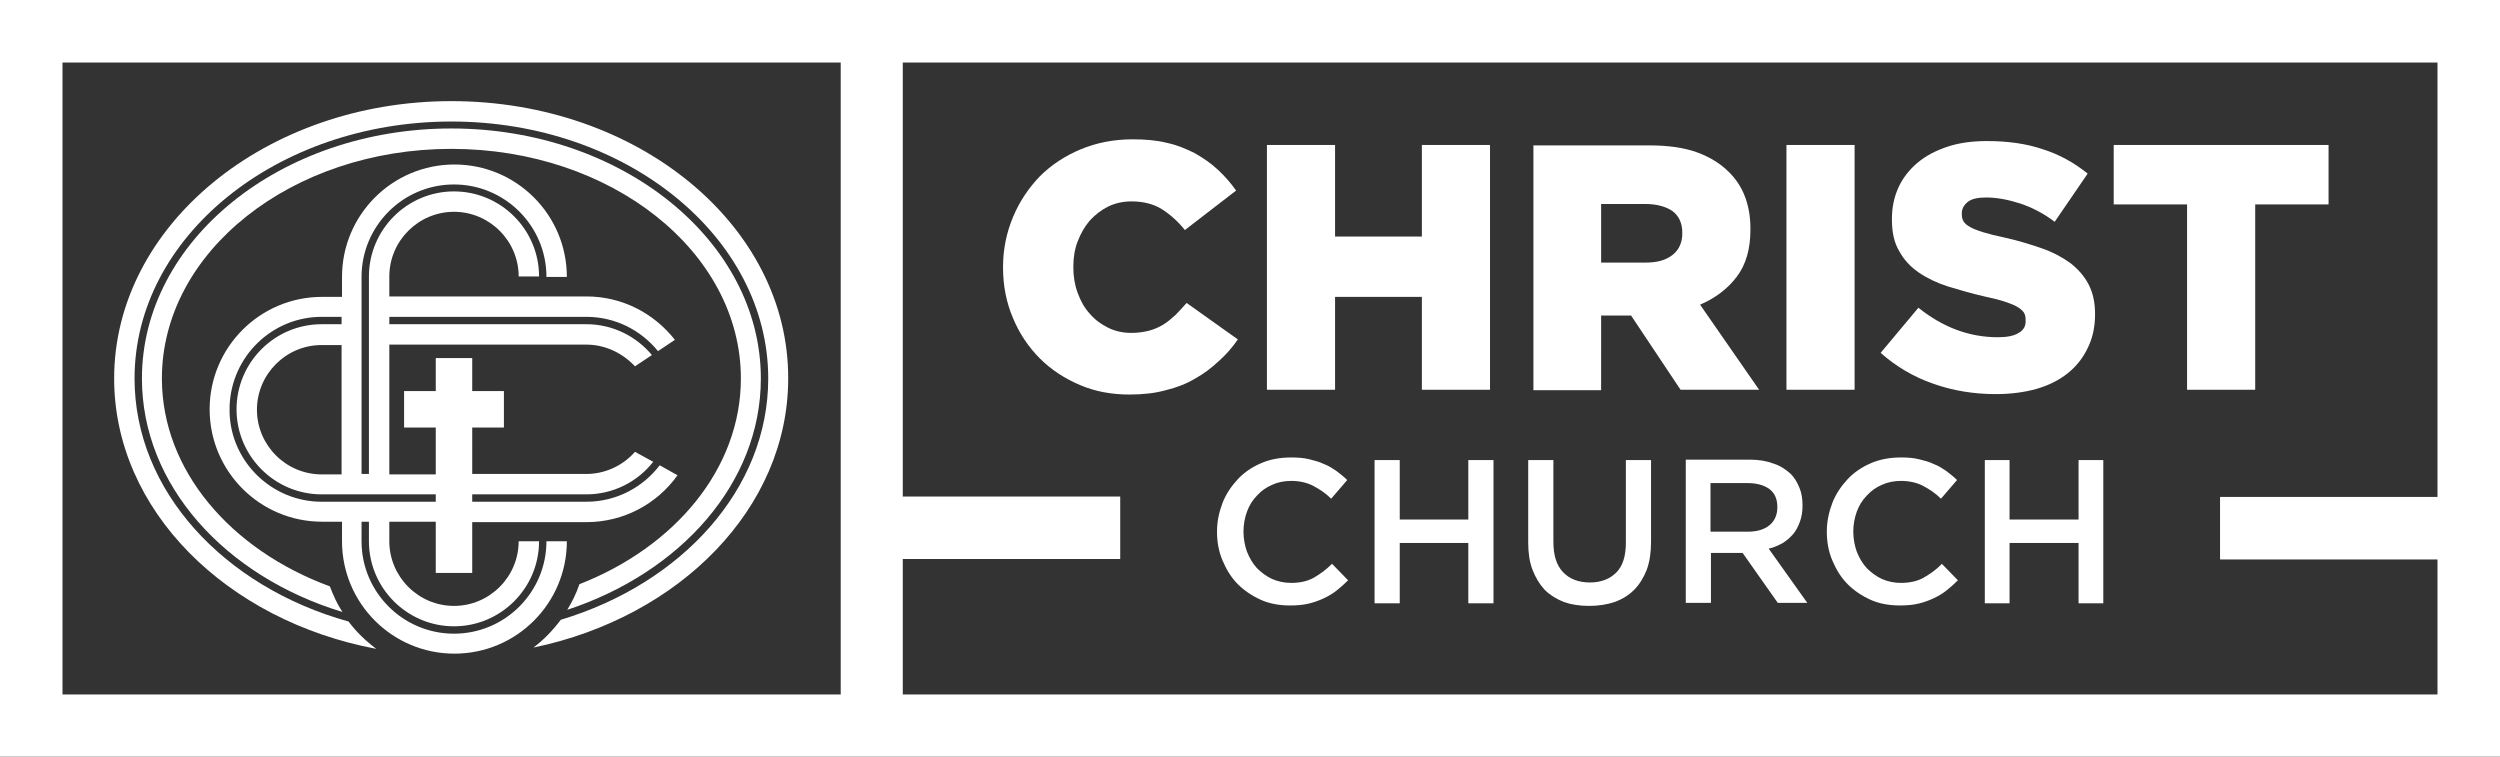 <?xml version="1.0" encoding="utf-8"?>
<!-- Generator: Adobe Illustrator 22.0.1, SVG Export Plug-In . SVG Version: 6.00 Build 0)  -->
<svg version="1.1" id="Layer_1" xmlns="http://www.w3.org/2000/svg" xmlns:xlink="http://www.w3.org/1999/xlink" x="0px" y="0px"
	 viewBox="0 0 576 174.3" style="enable-background:new 0 0 576 174.3;" xml:space="preserve">
<rect x="0" y="0" width="576" height="174.3" fill="#333333" stroke="none"/>
<style type="text/css">
	.st0{fill:#FFFFFF;}
</style>
<g>
	<path class="st0" d="M37.3,87.2c0-29.2,29.9-52.9,66.7-52.9c36.8,0,66.7,23.7,66.7,52.9c0,20.8-15.2,38.8-37.2,47.4
		c-0.7,2.1-1.7,4.1-2.8,5.9c26.1-8.6,44.6-29.2,44.6-53.3c0-31.7-32-57.6-71.3-57.6c-39.3,0-71.3,25.8-71.3,57.6
		c0,24.6,19.2,45.6,46.2,53.8c-1.2-1.8-2.1-3.8-2.9-5.9C53.2,126.7,37.3,108.4,37.3,87.2z"/>
	<path class="st0" d="M104,23.3c-42.8,0-77.7,28.7-77.7,63.9c0,30.4,25.9,55.8,60.4,62.3c-2.4-1.8-4.6-3.9-6.4-6.3
		c-28.7-8-49.3-30.1-49.3-56c0-32.7,32.8-59.2,73-59.2c40.3,0,73,26.6,73,59.2c0,25.5-19.9,47.2-47.8,55.6c-1.8,2.4-3.9,4.6-6.3,6.4
		c33.7-7,58.7-32.1,58.7-62C181.7,51.9,146.9,23.3,104,23.3z"/>
	<path class="st0" d="M125.9,124.7c0,11.7-9.5,21.3-21.3,21.3c-11.7,0-21.3-9.5-21.3-21.3v-4.5h1.7v4.5c0,10.8,8.8,19.6,19.6,19.6
		c10.8,0,19.6-8.8,19.6-19.6h-4.7c0,8.2-6.7,14.9-14.9,14.9c-8.2,0-14.9-6.7-14.9-14.9v-4.5h10.7V132h8.4v-11.7h26.3
		c8.6,0,16.3-4.2,21-10.8l-4.1-2.3c-3.9,5.1-10,8.4-16.9,8.4h-26.3v-1.7h26.3c6.2,0,11.8-2.9,15.4-7.5l-4.2-2.3
		c-2.7,3.1-6.8,5.1-11.2,5.1h-26.3V98.5h7.3v-8.4h-7.3v-7.6h-8.4v7.6h-7.3v8.4h7.3v10.8H89.7V79.4h45.4c4.4,0,8.4,2,11.2,5l3.9-2.6
		c-3.6-4.3-9-7.1-15.1-7.1H89.7V73h45.4c6.7,0,12.6,3.1,16.5,7.9l3.9-2.6c-4.8-6.1-12.1-10-20.4-10H89.7v-4.6
		c0-8.2,6.7-14.9,14.9-14.9c8.2,0,14.9,6.7,14.9,14.9h4.7c0-10.8-8.8-19.6-19.6-19.6c-10.8,0-19.6,8.8-19.6,19.6v45.5h-1.7V63.8
		c0-11.7,9.5-21.3,21.3-21.3c11.7,0,21.3,9.5,21.3,21.3h4.7c0-14.3-11.6-25.9-25.9-25.9c-14.3,0-25.9,11.6-25.9,25.9v4.6h-4.6
		c-14.3,0-25.9,11.6-25.9,25.9c0,14.3,11.6,25.9,25.9,25.9h4.6v4.5c0,14.3,11.6,25.9,25.9,25.9c14.3,0,25.9-11.6,25.9-25.9H125.9z
		 M74.1,115.6c-11.4,0-20.8-9.1-21.2-20.4h0v-0.8v-0.8h0C53.3,82.1,62.7,73,74.1,73h4.6v1.7h-4.6c-10.8,0-19.6,8.8-19.6,19.6
		c0,10.8,8.8,19.6,19.6,19.6h26.3v1.7H74.1z M78.7,79.4v29.9h-4.6c-8.2,0-14.9-6.7-14.9-14.9c0-8.2,6.7-14.9,14.9-14.9H78.7z"/>
	<path class="st0" d="M0,0v174.3h576V0H0z M193.7,160H14.4V14.4h179.3V160z M561.6,128.8V160H208v-31.2h50.1v-14.4H208V14.4h353.6
		v100.1h-50.1v14.4H561.6z"/>
	<path class="st0" d="M302.7,133.1c-1.4,0.8-3.2,1.2-5.2,1.2c-1.6,0-3-0.3-4.4-0.9c-1.3-0.6-2.5-1.5-3.5-2.5c-1-1.1-1.7-2.3-2.3-3.8
		c-0.5-1.4-0.8-3-0.8-4.6v-0.1c0-1.6,0.3-3.1,0.8-4.5c0.5-1.4,1.3-2.7,2.3-3.7c1-1.1,2.1-1.9,3.5-2.5c1.3-0.6,2.8-0.9,4.4-0.9
		c1.9,0,3.6,0.4,5,1.1c1.5,0.8,2.9,1.7,4.2,3l3.7-4.3c-0.8-0.8-1.6-1.4-2.5-2.1c-0.9-0.6-1.8-1.2-2.9-1.6c-1-0.5-2.2-0.8-3.4-1.1
		c-1.2-0.3-2.6-0.4-4.1-0.4c-2.5,0-4.8,0.4-6.9,1.3c-2.1,0.9-3.9,2.1-5.4,3.7c-1.5,1.6-2.7,3.4-3.5,5.4c-0.8,2.1-1.3,4.3-1.3,6.6
		v0.1c0,2.4,0.4,4.6,1.3,6.7c0.9,2.1,2,3.9,3.5,5.4c1.5,1.5,3.3,2.7,5.3,3.6c2,0.9,4.3,1.3,6.7,1.3c1.5,0,2.9-0.1,4.2-0.4
		c1.3-0.3,2.4-0.7,3.5-1.2c1.1-0.5,2.1-1.1,3-1.8c0.9-0.7,1.8-1.5,2.7-2.4l-3.7-3.8C305.5,131.3,304.1,132.3,302.7,133.1z"/>
	<polygon class="st0" points="338.3,119.7 322.5,119.7 322.5,106 316.7,106 316.7,139 322.5,139 322.5,125.1 338.3,125.1 338.3,139 
		344.1,139 344.1,106 338.3,106 	"/>
	<path class="st0" d="M374.6,125c0,3.1-0.7,5.4-2.2,6.9c-1.5,1.5-3.5,2.3-6.1,2.3c-2.6,0-4.7-0.8-6.2-2.4c-1.5-1.6-2.2-3.9-2.2-7
		V106h-5.8v19c0,2.4,0.3,4.5,1,6.3c0.7,1.8,1.6,3.3,2.8,4.6c1.2,1.2,2.7,2.1,4.4,2.8c1.7,0.6,3.7,0.9,5.8,0.9c2.2,0,4.1-0.3,5.9-0.9
		c1.7-0.6,3.2-1.5,4.5-2.8c1.2-1.2,2.2-2.8,2.9-4.6c0.7-1.9,1-4,1-6.5V106h-5.8V125z"/>
	<path class="st0" d="M410.6,125.2c1-0.6,1.8-1.3,2.5-2.1c0.7-0.8,1.2-1.8,1.6-2.9c0.4-1.1,0.6-2.3,0.6-3.7v-0.1
		c0-1.4-0.2-2.8-0.7-4c-0.5-1.2-1.1-2.3-2-3.2c-1.1-1-2.4-1.9-4-2.4c-1.6-0.6-3.4-0.9-5.5-0.9h-14.7v33h5.8v-11.5h7.2h0.1l8.1,11.5
		h6.8l-8.9-12.5C408.6,126.2,409.6,125.7,410.6,125.2z M394.1,122.4v-11.1h8.5c2.2,0,3.9,0.5,5.1,1.4c1.2,0.9,1.8,2.3,1.8,4.1v0.1
		c0,1.7-0.6,3.1-1.8,4.1c-1.2,1-2.9,1.5-5,1.5H394.1z"/>
	<path class="st0" d="M443.2,133.1c-1.4,0.8-3.2,1.2-5.2,1.2c-1.6,0-3-0.3-4.4-0.9c-1.3-0.6-2.5-1.5-3.5-2.5c-1-1.1-1.7-2.3-2.3-3.8
		c-0.5-1.4-0.8-3-0.8-4.6v-0.1c0-1.6,0.3-3.1,0.8-4.5c0.5-1.4,1.3-2.7,2.3-3.7c1-1.1,2.1-1.9,3.5-2.5c1.3-0.6,2.8-0.9,4.4-0.9
		c1.9,0,3.6,0.4,5,1.1c1.5,0.8,2.9,1.7,4.2,3l3.7-4.3c-0.8-0.8-1.6-1.4-2.5-2.1c-0.9-0.6-1.8-1.2-2.9-1.6c-1-0.5-2.2-0.8-3.4-1.1
		c-1.2-0.3-2.6-0.4-4.1-0.4c-2.5,0-4.8,0.4-6.9,1.3c-2.1,0.9-3.9,2.1-5.4,3.7c-1.5,1.6-2.7,3.4-3.5,5.4c-0.8,2.1-1.3,4.3-1.3,6.6
		v0.1c0,2.4,0.4,4.6,1.3,6.7c0.9,2.1,2,3.9,3.5,5.4c1.5,1.5,3.3,2.7,5.3,3.6c2,0.9,4.3,1.3,6.7,1.3c1.5,0,2.9-0.1,4.2-0.4
		c1.3-0.3,2.4-0.7,3.5-1.2c1.1-0.5,2.1-1.1,3-1.8c0.9-0.7,1.8-1.5,2.7-2.4l-3.7-3.8C446.1,131.3,444.6,132.3,443.2,133.1z"/>
	<polygon class="st0" points="478.9,119.7 463,119.7 463,106 457.3,106 457.3,139 463,139 463,125.1 478.9,125.1 478.9,139 
		484.6,139 484.6,106 478.9,106 	"/>
	<path class="st0" d="M285.2,78.2l-11.8-8.4c-0.9,1-1.7,1.9-2.6,2.8c-0.9,0.8-1.8,1.6-2.8,2.2c-1,0.6-2.1,1.1-3.3,1.4
		c-1.2,0.3-2.5,0.5-4,0.5c-2,0-3.8-0.4-5.4-1.2c-1.6-0.8-3-1.8-4.2-3.2c-1.2-1.3-2.1-2.9-2.8-4.8c-0.7-1.9-1-3.8-1-5.9v-0.2
		c0-2,0.3-4,1-5.8c0.7-1.8,1.6-3.4,2.8-4.8c1.2-1.3,2.6-2.4,4.2-3.2c1.6-0.8,3.5-1.2,5.4-1.2c2.7,0,5.1,0.6,7,1.8
		c1.9,1.2,3.7,2.8,5.3,4.8l11.8-9.1c-1.2-1.7-2.6-3.3-4.2-4.8c-1.6-1.5-3.4-2.7-5.3-3.8c-2-1-4.1-1.9-6.5-2.4
		c-2.4-0.6-5-0.8-7.9-0.8c-4.3,0-8.3,0.8-11.9,2.3c-3.6,1.5-6.8,3.6-9.4,6.2c-2.6,2.7-4.7,5.8-6.2,9.4c-1.5,3.6-2.3,7.4-2.3,11.5
		v0.2c0,4.2,0.8,8.1,2.3,11.6c1.5,3.6,3.6,6.7,6.2,9.3c2.6,2.6,5.7,4.6,9.2,6.1c3.5,1.5,7.3,2.2,11.4,2.2c3.1,0,5.9-0.3,8.4-1
		c2.5-0.6,4.8-1.5,6.8-2.7c2-1.1,3.8-2.5,5.4-4C282.4,81.8,283.9,80.1,285.2,78.2z"/>
	<polygon class="st0" points="307.6,68.4 327.6,68.4 327.6,89.8 343.3,89.8 343.3,33.4 327.6,33.4 327.6,54.5 307.6,54.5 
		307.6,33.4 291.9,33.4 291.9,89.8 307.6,89.8 	"/>
	<path class="st0" d="M391.7,70.2c3.5-1.5,6.4-3.7,8.5-6.5c2.1-2.8,3.1-6.4,3.1-10.8v-0.2c0-5.5-1.7-9.9-5-13.1
		c-1.9-1.9-4.3-3.4-7.3-4.5c-3-1.1-6.7-1.6-11-1.6h-26.7v56.4h15.6V72.7h6.7h0.2l11.4,17.1h18.1L391.7,70.2z M387.6,53.8
		c0,2-0.7,3.7-2.2,4.9c-1.5,1.2-3.5,1.8-6.2,1.8h-10.3V47h10.2c2.6,0,4.7,0.6,6.2,1.6c1.5,1.1,2.3,2.8,2.3,5V53.8z"/>
	<rect x="411.6" y="33.4" class="st0" width="15.7" height="56.4"/>
	<path class="st0" d="M465.1,76.7c-1.1,0.7-2.7,1-4.8,1c-6.6,0-12.7-2.3-18.3-6.8l-8.7,10.4c3.5,3.1,7.5,5.5,12.1,7.1
		c4.5,1.6,9.3,2.4,14.4,2.4c3.4,0,6.6-0.4,9.4-1.2c2.8-0.8,5.2-2,7.2-3.6c2-1.6,3.5-3.5,4.6-5.8c1.1-2.2,1.7-4.8,1.7-7.7v-0.2
		c0-2.6-0.5-4.9-1.5-6.8c-1-1.9-2.4-3.5-4.2-4.9c-1.8-1.3-4-2.5-6.6-3.4c-2.6-0.9-5.5-1.8-8.7-2.5c-1.9-0.4-3.5-0.8-4.8-1.2
		c-1.3-0.4-2.3-0.8-3-1.2c-0.7-0.4-1.2-0.8-1.5-1.3c-0.3-0.5-0.4-1-0.4-1.7v-0.2c0-1,0.5-1.9,1.4-2.6c0.9-0.7,2.3-1,4.2-1
		c2.5,0,5.1,0.5,7.9,1.4c2.7,0.9,5.4,2.3,7.9,4.2L481,40c-3.1-2.5-6.5-4.4-10.3-5.6c-3.8-1.3-8.1-1.9-12.9-1.9
		c-3.4,0-6.4,0.4-9.1,1.3c-2.7,0.9-5,2.1-6.9,3.7c-1.9,1.6-3.4,3.5-4.4,5.7c-1,2.2-1.5,4.6-1.5,7.2v0.2c0,2.9,0.5,5.3,1.7,7.3
		c1.1,2,2.6,3.6,4.5,4.9c1.9,1.3,4.2,2.4,6.7,3.2c2.6,0.8,5.4,1.6,8.4,2.3c1.9,0.4,3.5,0.8,4.7,1.2c1.2,0.4,2.2,0.8,2.9,1.2
		c0.7,0.4,1.2,0.9,1.5,1.3c0.3,0.5,0.4,1,0.4,1.6v0.2C466.8,75.1,466.2,76.1,465.1,76.7z"/>
	<polygon class="st0" points="519.6,47.1 536.5,47.1 536.5,33.4 487,33.4 487,47.1 503.9,47.1 503.9,89.8 519.6,89.8 	"/>
</g>
</svg>
